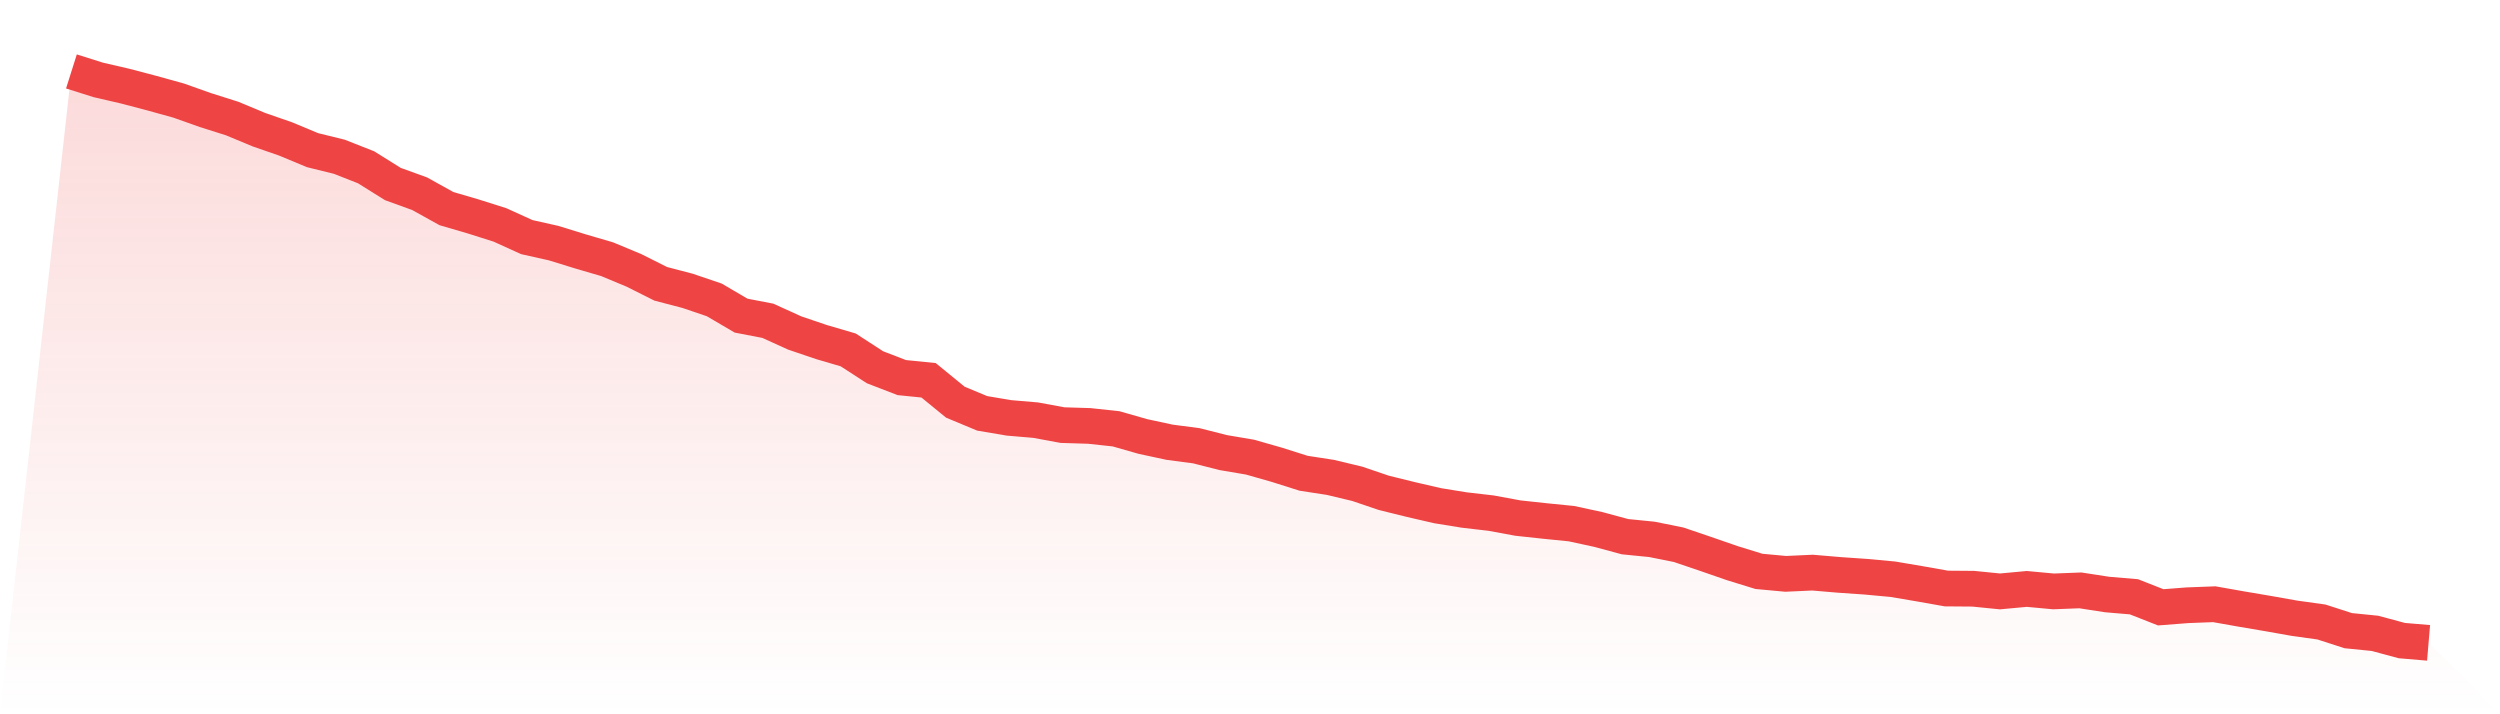 <svg viewBox="0 0 140 40" xmlns="http://www.w3.org/2000/svg">
<defs>
<linearGradient id="gradient" x1="0" x2="0" y1="0" y2="1">
<stop offset="0%" stop-color="#ef4444" stop-opacity="0.2"/>
<stop offset="100%" stop-color="#ef4444" stop-opacity="0"/>
</linearGradient>
</defs>
<path d="M4,4 L4,4 L5.5,4.474 L7,4.821 L8.5,5.215 L10,5.631 L11.5,6.163 L13,6.638 L14.5,7.262 L16,7.783 L17.5,8.408 L19,8.778 L20.5,9.368 L22,10.305 L23.5,10.849 L25,11.682 L26.5,12.121 L28,12.596 L29.5,13.278 L31,13.614 L32.5,14.077 L34,14.516 L35.5,15.141 L37,15.893 L38.5,16.286 L40,16.795 L41.5,17.675 L43,17.964 L44.5,18.646 L46,19.155 L47.5,19.595 L49,20.567 L50.5,21.145 L52,21.296 L53.5,22.522 L55,23.147 L56.5,23.401 L58,23.529 L59.5,23.806 L61,23.852 L62.5,24.014 L64,24.443 L65.5,24.766 L67,24.963 L68.5,25.345 L70,25.599 L71.5,26.027 L73,26.502 L74.5,26.733 L76,27.092 L77.5,27.601 L79,27.971 L80.5,28.318 L82,28.561 L83.5,28.735 L85,29.012 L86.5,29.174 L88,29.325 L89.5,29.649 L91,30.054 L92.5,30.204 L94,30.505 L95.5,31.014 L97,31.534 L98.5,31.997 L100,32.136 L101.5,32.067 L103,32.194 L104.5,32.298 L106,32.437 L107.5,32.691 L109,32.957 L110.5,32.969 L112,33.119 L113.5,32.98 L115,33.119 L116.5,33.061 L118,33.293 L119.5,33.42 L121,34.01 L122.5,33.894 L124,33.837 L125.5,34.103 L127,34.357 L128.5,34.623 L130,34.832 L131.5,35.317 L133,35.468 L134.5,35.873 L136,36 L140,40 L0,40 z" fill="url(#gradient)"/>
<path d="M4,4 L4,4 L5.5,4.474 L7,4.821 L8.5,5.215 L10,5.631 L11.5,6.163 L13,6.638 L14.5,7.262 L16,7.783 L17.5,8.408 L19,8.778 L20.5,9.368 L22,10.305 L23.5,10.849 L25,11.682 L26.5,12.121 L28,12.596 L29.5,13.278 L31,13.614 L32.5,14.077 L34,14.516 L35.5,15.141 L37,15.893 L38.5,16.286 L40,16.795 L41.5,17.675 L43,17.964 L44.5,18.646 L46,19.155 L47.5,19.595 L49,20.567 L50.5,21.145 L52,21.296 L53.5,22.522 L55,23.147 L56.5,23.401 L58,23.529 L59.5,23.806 L61,23.852 L62.5,24.014 L64,24.443 L65.5,24.766 L67,24.963 L68.5,25.345 L70,25.599 L71.5,26.027 L73,26.502 L74.5,26.733 L76,27.092 L77.5,27.601 L79,27.971 L80.5,28.318 L82,28.561 L83.5,28.735 L85,29.012 L86.5,29.174 L88,29.325 L89.5,29.649 L91,30.054 L92.5,30.204 L94,30.505 L95.5,31.014 L97,31.534 L98.5,31.997 L100,32.136 L101.5,32.067 L103,32.194 L104.5,32.298 L106,32.437 L107.5,32.691 L109,32.957 L110.5,32.969 L112,33.119 L113.5,32.98 L115,33.119 L116.5,33.061 L118,33.293 L119.5,33.42 L121,34.01 L122.5,33.894 L124,33.837 L125.5,34.103 L127,34.357 L128.5,34.623 L130,34.832 L131.5,35.317 L133,35.468 L134.5,35.873 L136,36" fill="none" stroke="#ef4444" stroke-width="2"/>
</svg>